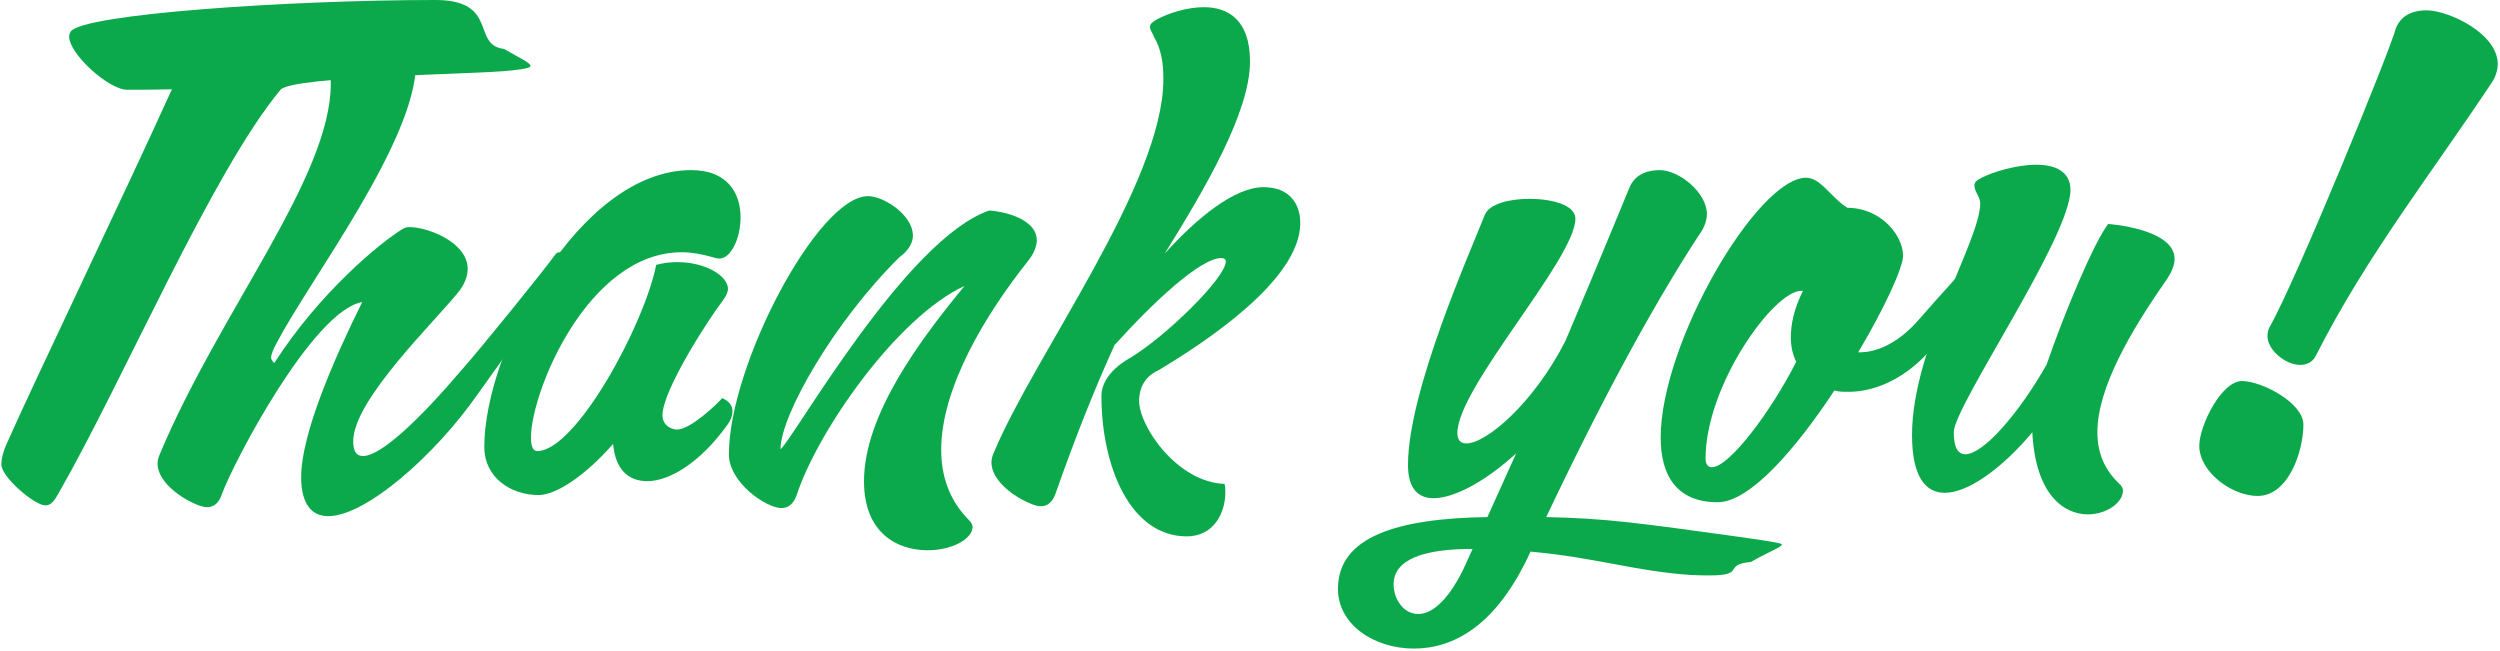 <svg version="1.2" xmlns="http://www.w3.org/2000/svg" viewBox="0 0 557 145" width="557" height="145"><style>.a{fill:#0ba94c}</style><path class="a" d="m38.3 19.9c-4.4 0.1-7.7 0.1-10 0.1-4 0-12.9-7.9-12.9-11.9 0-0.4 0.2-0.7 0.3-1 2.3-4 49.3-7.1 81.3-7.1 14.2 0 8 10.1 15.3 10.9 3.6 2.1 5.9 3.1 5.9 3.8 0 0.4-1.4 0.7-4.3 1-7.3 0.9-48.7 1.2-51.4 4.3-15.3 18.4-35.1 64.9-49.4 89.8-1 1.8-1.7 2.8-3 2.8-2.4 0-9.8-6.3-9.8-9.1 0-1.3 0.4-2.8 1-4.2 5.6-12.8 26.4-56 37-79.4z"/><path class="a" d="m73.7 18.6c0-3.6-0.7-7.2-2.4-10.2-0.4-1-0.9-1.5-0.9-2.1 0-0.6 0.5-1.2 1.6-1.7 2.4-1.3 6.6-2.8 10.4-2.8 5.3 0 10.3 2.8 10.3 12.2 0 17.3-23.4 47.9-31 62.3q-1.3 2.4-1.3 3.4c0 0.5 0.7 1.2 0.7 1.2 10-15.6 23.6-26.9 28.8-30 0.3-0.2 0.8-0.3 1.4-0.3 4 0 12.9 3.4 12.9 9.3 0 1.4-0.5 3-1.7 4.7-4.9 6.4-23.8 24.3-23.8 33.7 0 2.3 0.7 3.3 2.2 3.3 4 0 12.7-8.3 21.8-19 4.2-4.7 18.2-22 20.8-25.6 0.4-0.6 0.7-0.8 1.1-0.8 1.3 0 2.1 2.7 2.1 2.7-3.8 6.1-12.5 18-20.4 29.1-9.3 13.3-24.7 27-33.2 27-3.5 0-6-2.5-6-8.7 0-9.6 7.3-26.3 13.6-39-11 1.9-28.8 35.9-31.3 42.9-0.7 2-1.8 2.8-3.4 2.8-2.1 0-10.9-4.3-10.9-9.8 0-0.6 0.2-1.3 0.5-2 13.3-31.8 38.1-61.6 38.1-82.6z"/><path class="a" d="m136.6 98.9c-6.1 7-12.7 11.4-16.6 11.4-6.3 0-12.1-4-12.1-10.7 0-21.4 21.1-61.7 46.1-61.7 8.3 0 11 5.4 11 10.5 0 4.8-2.2 9.2-4.7 9.2-0.4 0-1-0.1-1.5-0.3-2.5-0.7-4.8-1.1-6.9-1.1-20.9 0-33.6 31.1-33.6 41.3 0 1.8 0.4 3 1.4 3 8.6 0 23.9-28.2 26.5-41.5 1.6-0.4 3.1-0.6 4.7-0.6 6.2 0 11.3 3 11.3 6 0 0.6-0.4 1.5-1.1 2.5-3.2 4.1-13.5 20.1-13.5 25.6 0 2.5 2.3 3.2 3.2 3.2 3 0 8.7-5.4 10.1-7 0 0 2.3 0.8 2.3 2.9 0 0.9-0.3 1.9-1.1 3-6 8.4-12.9 12.6-17.9 12.6-4.3 0-7.1-2.7-7.6-8.3z"/><path class="a" d="m216.7 117.3c0 2.9-4.8 5.3-10 5.3-6.8 0-14.2-3.8-14.2-15.4 0-14.9 12.7-31.7 22.4-43.5-15.1 7-32.7 32.3-37.4 46.6-0.7 2-1.9 2.9-3.4 2.9-3.3 0-11.7-5.6-11.7-12 0-19.7 19.8-57.5 31-57.5 3.5 0 10 4.2 10 8.8 0 1.5-0.9 3.3-3 4.8-14.5 14.3-26.5 35.2-26.5 42.8 3.2-2.8 27.9-46.8 46.5-53.2 5.1 0.4 10.6 2.6 10.6 6.6 0 1.3-0.6 3-2 4.7-9.3 11.7-19.3 28.1-19.3 42 0 5.9 1.8 11.2 6.1 15.6 0.6 0.6 0.9 1.1 0.9 1.6z"/><path class="a" d="m248.4 76.7c-4.2 9.2-8.6 20.1-13.2 33.2-0.7 2-1.8 2.9-3.4 2.9-2.1 0-10.9-4.3-10.9-9.8q0-1 0.5-2.1c9-21.7 37.8-60 37.8-83.3 0-3.6-0.5-6.7-2.1-9.4-0.4-1-0.9-1.6-0.9-2.2 0-0.6 0.5-1.1 1.6-1.7 2.4-1.3 6.6-2.7 10.4-2.7 5.3 0 10.3 2.7 10.3 12.1 0 11.3-10 28.3-19 42.8 7.2-8 15.6-14.8 22-14.8 5.7 0 8.2 3.6 8.2 8 0 12.8-21.6 26.8-31.6 32.8-3.7 1.7-4.3 4.8-4.3 6.8 0 5.9 8.7 18.2 19 18.5 0.2 0.5 0.2 1.3 0.2 2 0 4.1-2.3 9.7-8.6 9.7-12.6 0-19-15.6-19-31.3 0-5.2 6.3-8.4 6.3-8.4 8.3-5 21.4-18 21.4-21.5 0-0.5-0.3-0.8-1-0.8-4.7 0-15.3 10-23.7 19.3z"/><path fill-rule="evenodd" class="a" d="m330.8 47.9c1-2.5 5.5-3.6 10-3.6 5 0 10.2 1.4 10.2 4.4 0 9-26.3 37.6-26.3 47.8 0 1.5 0.7 2.3 2 2.3 4.4 0 15-8.9 22.1-22.9 8.5-20 12.3-29.5 14.2-34 1.3-3.3 4.4-4 6.8-4 4.3 0 10.5 5 10.5 9.8 0 1.3-0.5 2.6-1 3.5-9.5 14.4-20.9 34.7-34.8 64 13.5 0.3 20.5 1.3 42.9 4.4 8.6 1.2 9.6 1.5 9.6 1.7 0 0.6-2.9 1.6-6.9 3.9-6.4 0.6-1 3-9.1 3-1.2 0-2.6 0-4.3-0.1-12.2-0.8-21.2-3.9-35.7-5.2-7.6 16.7-17.3 21.6-26 21.6-8.8 0-16.9-5.3-16.9-13.3 0-11.6 13.1-15.7 33.3-16l6.4-14.2c-6.4 5.9-13.6 10-18.4 10-3.4 0-5.7-2.1-5.7-7.4 0-16.6 14.1-48 17.1-55.7zm-2.7 74.4h-0.1c-10.5 0-17.5 2.2-17.5 7.9 0 3.3 2.2 6.6 5.5 6.6 2.8 0 6.4-2.6 10-9.9 0 0 2.1-4.6 2.1-4.6z"/><path fill-rule="evenodd" class="a" d="m411.6 46.3c7.3 0 12.4 6 12.4 10.7 0 2.6-4.1 11.6-10 21.5h0.3c4 0 8.9-2.2 13.4-7.5 4.3-5 10.5-11.5 12.2-14 0.4-0.5 0.7-0.8 1.1-0.8 1.3 0 2.2 2.7 2.2 2.7-2.6 4.1-6.9 10.6-11 16.4-5.9 8.3-13.8 12-20.3 12-1.2 0-2.2 0-3.2-0.3-8.5 12.9-18.8 24.9-26 24.9-9.1 0-12.7-5.9-12.7-14.4 0-21.2 21.6-57.9 32.4-57.9 3.3 0 5.5 4.4 9.2 6.7zm-11.4 34.3c-0.8-1.6-1.2-3.4-1.2-5.4 0-3 0.7-6.4 2.7-10.4h-0.4c-6.1 0-21.3 21-21.3 37.4 0 1.3 0.6 1.9 1.4 1.9 3.9 0 13.3-12.6 18.8-23.5z"/><path class="a" d="m456 81.2c4-11.7 10.6-27.3 13.7-31.3 0 0 14.8 1 14.8 7.8 0 1.3-0.6 2.8-1.7 4.5-8.2 11.7-15.5 24.3-15.5 34.1 0 4.5 1.5 8.3 4.9 11.5 0.6 0.5 0.8 1.1 0.8 1.5 0 2.7-3.7 5.3-7.8 5.3-5.4 0-11.7-4.4-12.4-18.3-6.3 7.6-14.1 13.5-19.5 13.5-4.3 0-7.3-3.6-7.3-12.9 0-19.4 15.2-43.3 15.2-51.6 0-1.4-1.3-2.6-1.3-4 0-0.6 0.4-1.1 1.6-1.7 2.5-1.3 7.8-2.9 12.2-2.9 4.2 0 7.6 1.5 7.6 5.6 0 10.6-26 48.2-26 54 0 3.5 1 4.9 2.6 4.9 4 0 12-9.2 18.1-20z"/><path class="a" d="m503 110.5c-5.7 0-13-5.3-13-11.2 0-4.4 4.9-14.4 9.5-14.4 4.5 0 13.7 4.9 13.7 9.7 0 5.9-3.3 15.9-10.2 15.9zm13-31.3c-0.7 1.5-2.1 2.1-3.5 2.1-3.3 0-7.3-3.3-7.3-6.4 0-0.6 0.1-1.3 0.4-1.9 5.9-10.3 26.9-61.7 28.2-66.7 1.3-3.3 4.4-4 6.8-4 4.9 0 15.9 5.1 15.9 12 0 1.1-0.3 2.3-1 3.6-13.7 20.7-28.2 39-39.5 61.3z"/></svg>